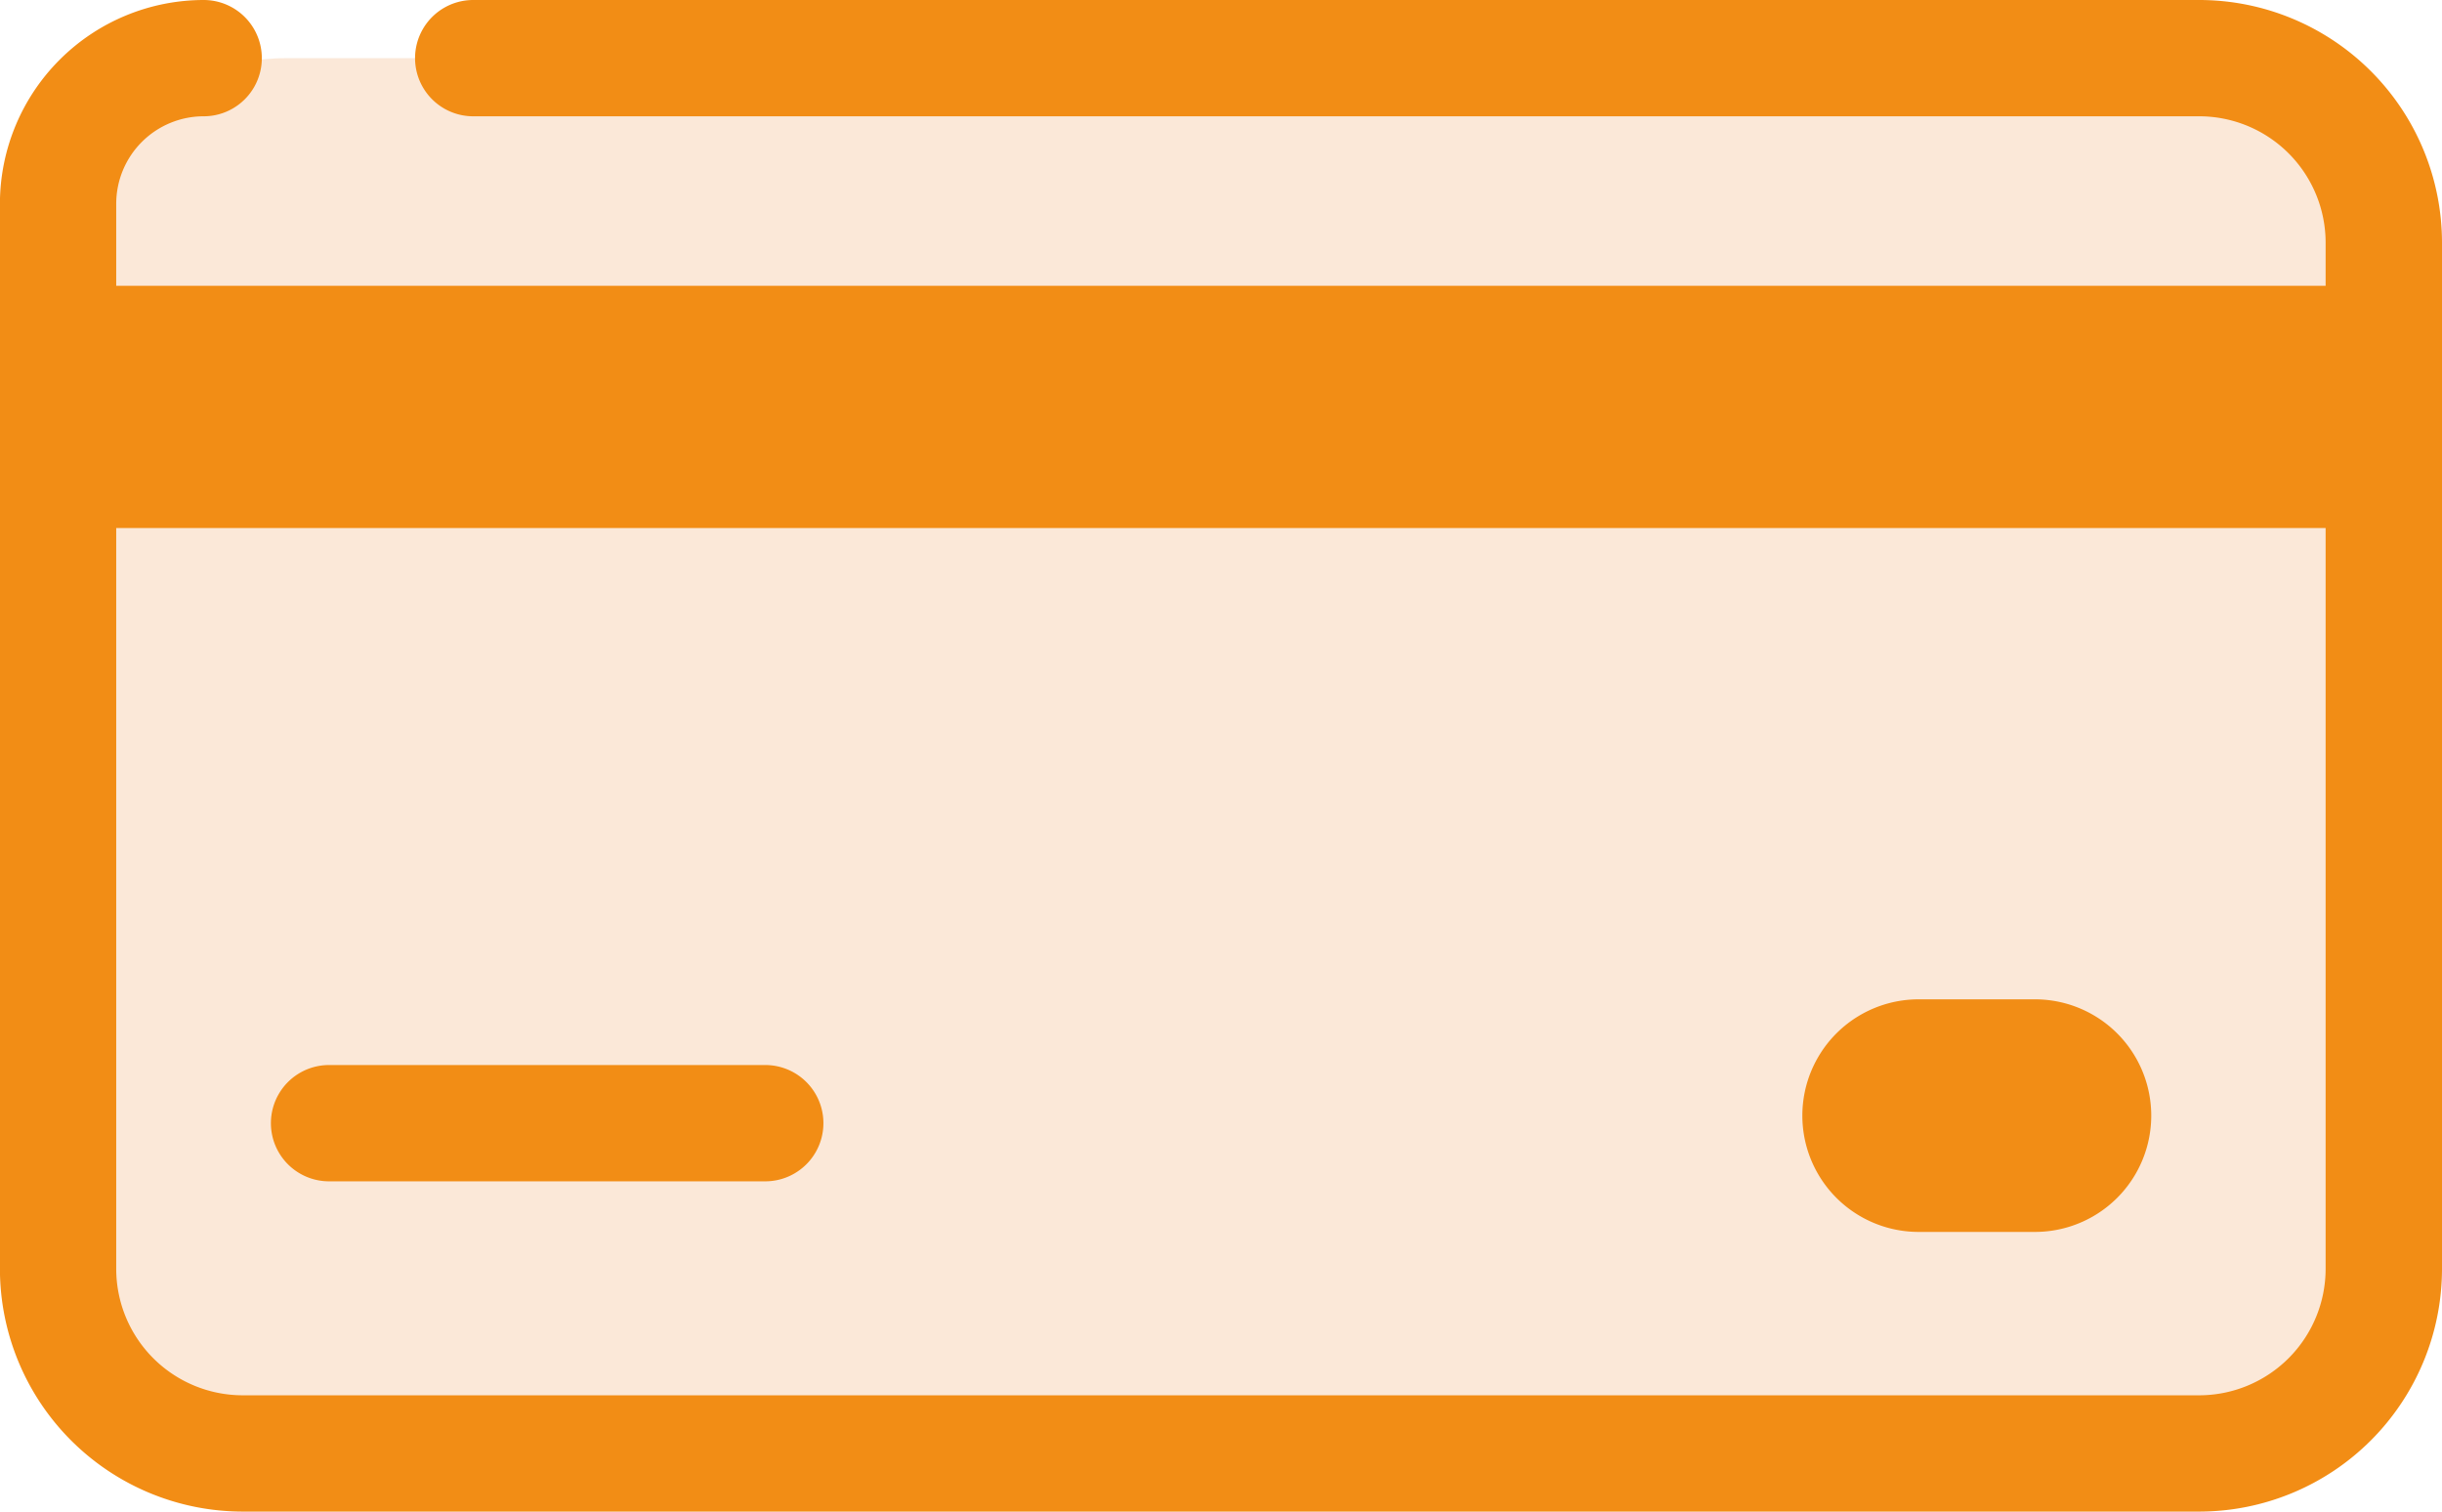 <svg xmlns="http://www.w3.org/2000/svg" width="32" height="19.809" viewBox="0 0 32 19.809">
  <g id="cuota" transform="translate(-2693.061 -563.658)">
    <rect id="Rectangle_4954" data-name="Rectangle 4954" width="30.476" height="18.251" rx="3" transform="translate(2693.823 564.42)" fill="#f8d2b3" opacity="0.5"/>
    <path id="Path_10159" data-name="Path 10159" d="M2721.881,563.658h-22.619a.762.762,0,0,0,0,1.524h22.619a1.657,1.657,0,0,1,1.655,1.655v.566h-28.952v-1.076a1.147,1.147,0,0,1,1.146-1.145.762.762,0,1,0,0-1.524,2.673,2.673,0,0,0-2.67,2.669v13.96a3.184,3.184,0,0,0,3.18,3.18h25.641a3.184,3.184,0,0,0,3.18-3.18v-13.45A3.183,3.183,0,0,0,2721.881,563.658Zm0,18.285h-25.641a1.658,1.658,0,0,1-1.656-1.656v-9.709h28.952v9.709A1.658,1.658,0,0,1,2721.881,581.943Z" fill="#f28d15"/>
    <path id="Path_10160" data-name="Path 10160" d="M2731.537,583.3h-1.524a1.524,1.524,0,0,0,0,3.048h1.524a1.524,1.524,0,0,0,0-3.048Z" transform="translate(-11.81 -6.546)" fill="#f28d15"/>
    <path id="Path_10161" data-name="Path 10161" d="M2704.864,584.594h-5.716a.762.762,0,0,0,0,1.524h5.716a.762.762,0,0,0,0-1.524Z" transform="translate(-1.775 -6.979)" fill="#f28d15"/>
  </g>
</svg>
